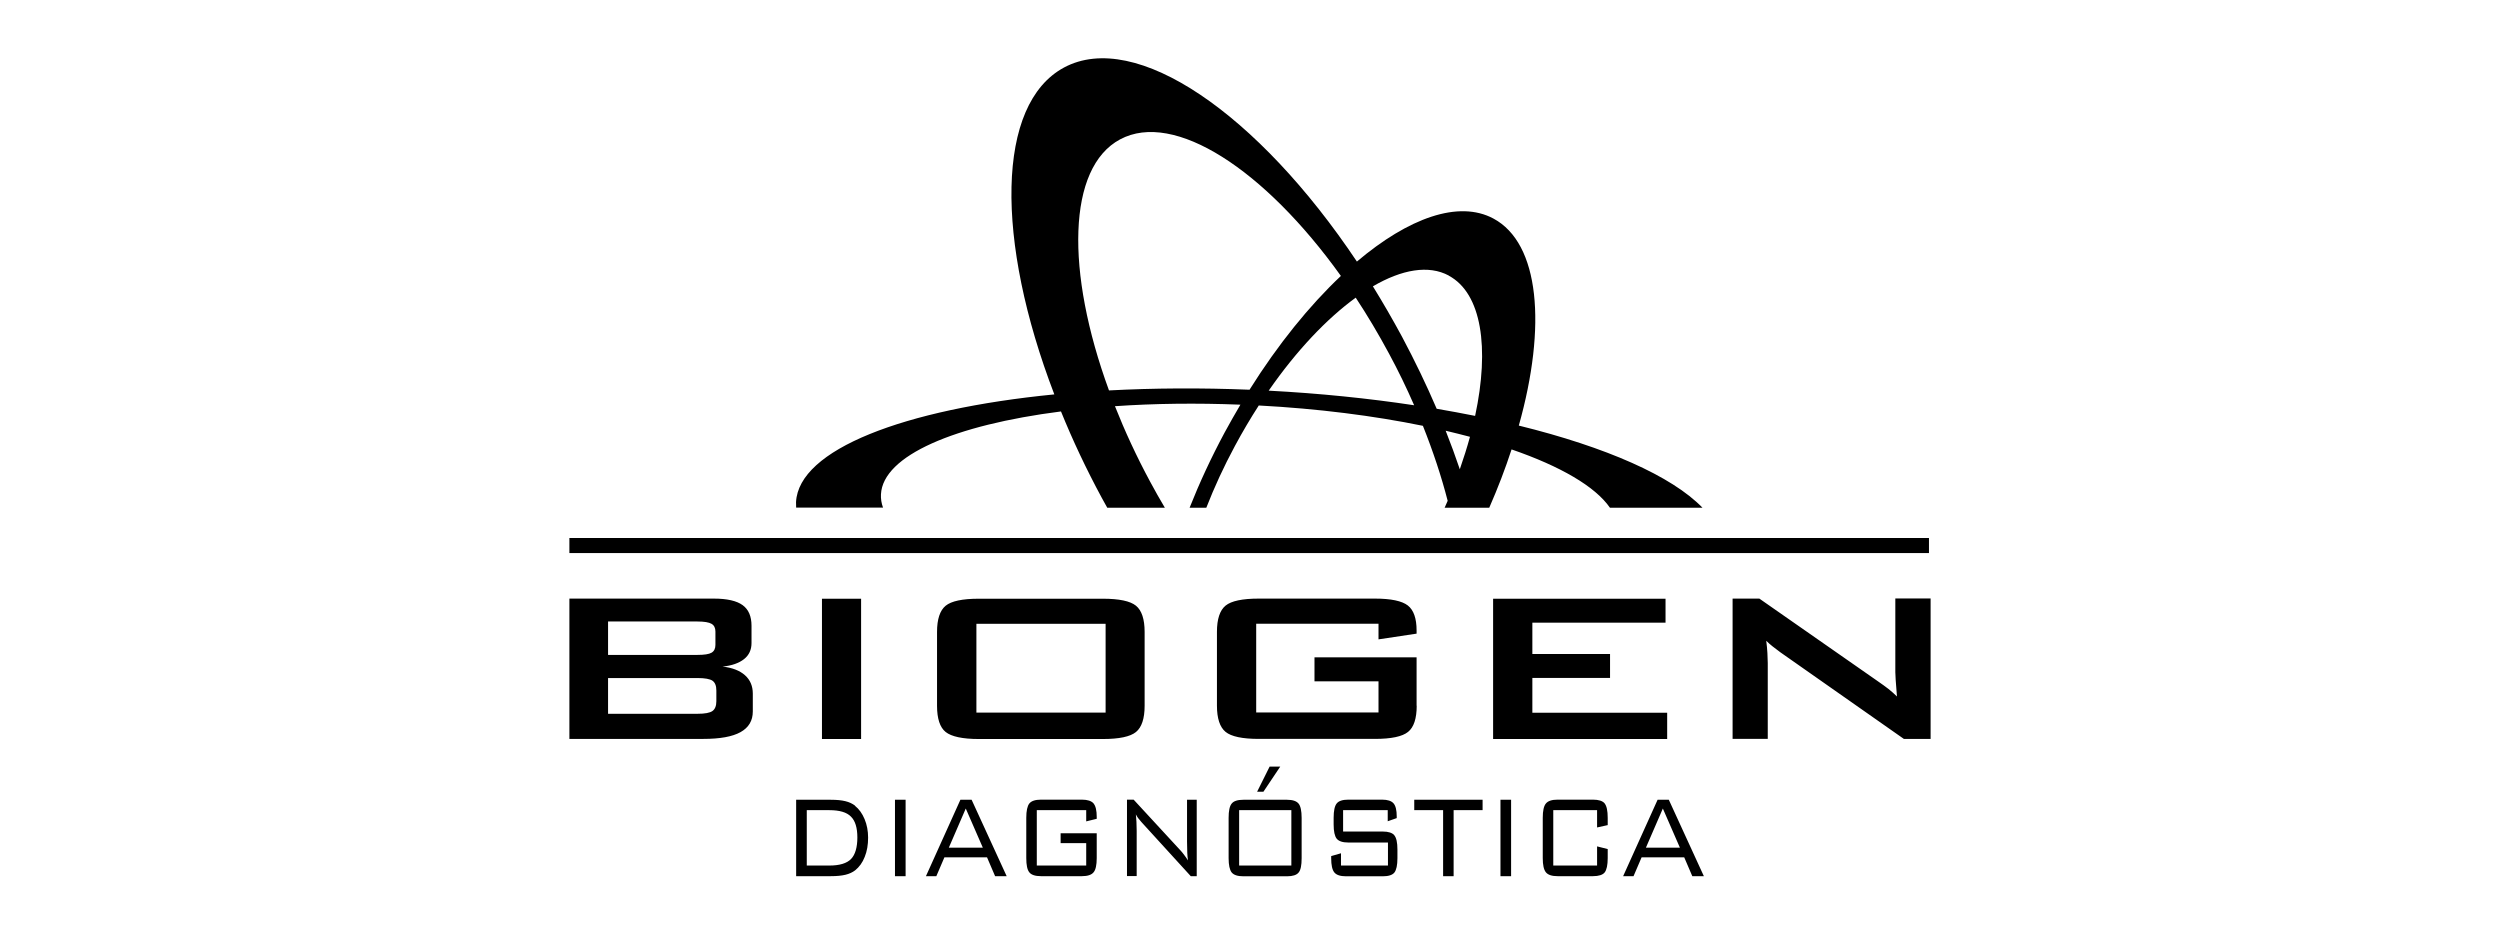 <?xml version="1.0" encoding="UTF-8"?> <svg xmlns="http://www.w3.org/2000/svg" id="Capa_1" data-name="Capa 1" viewBox="0 0 214 80"><path d="M82.21,68.46h0l-2.95,6.54h.89l.69-1.61h3.65l.69,1.61h.99l-3-6.54h-.96ZM81.22,72.56l1.45-3.35,1.46,3.35h-2.91ZM93.61,68.78c.18.21.27.6.27,1.15v.16l-.9.22v-.96h-4.23v4.74h4.23v-1.92h-2.19v-.84h3.09v2.12c0,.6-.09,1.01-.27,1.22-.18.22-.51.33-1,.33h-3.5c-.49,0-.83-.11-1-.33-.18-.22-.26-.63-.26-1.22v-3.45c0-.59.09-1,.26-1.22.18-.22.51-.33,1-.33h3.5c.48,0,.81.11,1,.32h0ZM73.2,68.97c-.23-.18-.51-.31-.84-.39-.33-.08-.74-.12-1.24-.12h-2.97v6.54h2.97c.5,0,.92-.04,1.25-.12.33-.08.61-.21.83-.38.35-.28.63-.66.82-1.15.2-.49.29-1.04.29-1.65,0-.57-.1-1.1-.3-1.58-.2-.48-.47-.86-.82-1.14ZM72.85,73.53c-.36.37-.98.56-1.85.56h-1.94v-4.74h1.94c.86,0,1.48.18,1.84.55.37.36.55.96.55,1.79s-.18,1.47-.54,1.84ZM76.61,68.46h.91v6.54h-.91v-6.54ZM137.36,68.78c.17.21.26.62.26,1.23v.62l-.91.2v-1.48h-3.75v4.74h3.75v-1.64l.91.23v.77c0,.6-.09,1.01-.26,1.23-.17.21-.51.32-1,.32h-3.03c-.49,0-.82-.11-1-.33-.18-.22-.27-.62-.27-1.22v-3.45c0-.6.09-1.01.27-1.22.18-.22.51-.33,1-.33h3.03c.49,0,.82.11,1,.32h0ZM101.61,68.46h.83v6.54h-.51l-4.15-4.55s-.05-.05-.09-.1c-.2-.22-.36-.43-.46-.64.02.2.04.41.05.63s.02.49.02.79v3.86h-.83v-6.54h.57l4.04,4.38c.09.1.19.22.29.36.11.14.21.29.32.46-.03-.21-.05-.43-.06-.66-.01-.23-.02-.55-.02-.95v-3.59h0ZM142.85,68.46h-.96l-2.95,6.54h.89l.69-1.61h3.65l.69,1.61h.99l-3-6.54h0ZM140.89,72.56l1.45-3.35,1.46,3.35h-2.91ZM121.07,68.46h5.84v.89h-2.48v5.65h-.9v-5.65h-2.47v-.89ZM128.44,68.46h.91v6.54h-.91v-6.54ZM110.17,68.46h0s-3.74,0-3.74,0c-.49,0-.83.11-1,.33-.18.22-.26.63-.26,1.22v3.45c0,.59.09,1,.26,1.22.18.22.51.33,1,.33h3.74c.49,0,.82-.11.99-.32.18-.21.26-.62.26-1.23v-3.45c0-.6-.09-1.01-.26-1.22-.18-.22-.51-.33-.99-.33ZM110.54,74.09h-4.47v-4.74h4.47v4.74ZM108.15,67.77h-.54l1.07-2.15h.91l-1.44,2.15ZM119.35,71.5c.18.21.27.62.27,1.22v.74c0,.6-.09,1.01-.26,1.23-.17.21-.5.32-.99.32h-3.15c-.49,0-.82-.11-1-.33-.18-.22-.27-.62-.27-1.22v-.18l.84-.24v1.05h4.02v-1.97h-3.39c-.49,0-.82-.11-1-.33-.17-.22-.26-.62-.26-1.22v-.57c0-.6.09-1.01.26-1.22.17-.22.51-.33,1-.33h2.88c.48,0,.81.11.99.32s.27.58.27,1.12v.14l-.77.27v-.95h-3.82v1.83h3.4c.48,0,.81.11.99.32h0ZM75.59,43.46s0,0,0,0h0,0ZM75.59,43.46c-.14-.38-.2-.76-.18-1.15.17-3.32,6.32-5.93,15.41-7.09.99,2.44,2.15,4.91,3.49,7.39.16.29.31.57.47.85h4.93c-.43-.72-.85-1.47-1.26-2.23-1.17-2.17-2.17-4.34-3.01-6.46,3.34-.23,6.96-.28,10.74-.13-.46.78-.91,1.57-1.35,2.38-1.16,2.16-2.16,4.32-3,6.44h1.43c.68-1.74,1.49-3.51,2.45-5.29.65-1.21,1.33-2.36,2.04-3.46,5.08.27,9.85.88,14.05,1.74.88,2.21,1.59,4.36,2.12,6.42-.08.2-.17.39-.26.59h3.82c.74-1.69,1.38-3.36,1.91-4.99,4.18,1.44,7.16,3.17,8.42,4.99h7.92c-2.62-2.71-8.25-5.19-15.72-7.03,2.4-8.54,1.78-15.6-2.17-17.72-2.98-1.6-7.27-.06-11.69,3.68-8.46-12.66-18.95-19.9-25.07-16.61-5.82,3.13-5.89,14.78-.83,27.98-12.91,1.27-21.88,4.72-22.11,9.22,0,.16,0,.31.01.47h7.43ZM124.96,40.17c-.37-1.09-.77-2.19-1.21-3.3.71.17,1.4.34,2.08.52-.25.91-.54,1.83-.87,2.78ZM124.02,23.6c2.81,1.51,3.5,6.17,2.25,12-1.07-.21-2.16-.42-3.29-.61-.88-2.05-1.87-4.11-2.98-6.19-.8-1.48-1.63-2.91-2.48-4.29,2.48-1.45,4.77-1.85,6.5-.92ZM118.89,30.25c.8,1.48,1.52,2.97,2.16,4.44-3.9-.59-8.09-1.02-12.45-1.25,2.37-3.42,4.97-6.16,7.45-7.96.99,1.5,1.94,3.1,2.84,4.77ZM95.88,11.93c4.62-2.48,12.37,2.57,18.9,11.69-2.69,2.54-5.38,5.85-7.82,9.74-4.2-.17-8.24-.14-12.03.06-3.73-10.19-3.57-19.07.95-21.49ZM97.98,60.42v-6.33c0-1.09-.25-1.84-.74-2.24-.49-.4-1.44-.6-2.84-.6h-10.61c-1.4,0-2.35.2-2.84.6-.49.4-.74,1.15-.74,2.24v6.33c0,1.1.25,1.85.74,2.24s1.44.6,2.84.6h10.61c1.4,0,2.35-.2,2.84-.6.49-.4.74-1.15.74-2.24ZM94.64,61h-11.06v-7.6h11.06v7.6ZM142.7,63.26h-14.89v-12.01h14.76v2.05h-11.4v2.68h6.65v2.05h-6.65v2.98h11.54v2.26ZM121.27,60.41c0,1.1-.25,1.85-.74,2.24-.49.4-1.44.6-2.84.6h-9.94c-1.4,0-2.35-.2-2.84-.6-.49-.4-.74-1.15-.74-2.24v-6.33c0-1.09.25-1.84.74-2.24.49-.4,1.44-.6,2.84-.6h9.94c1.38,0,2.32.2,2.82.59.5.39.75,1.11.75,2.14h0v.27l-3.26.49v-1.34h-10.47v7.6h10.47v-2.67h-5.48v-2.05h8.74v4.14ZM165.26,51.24v12.01h-2.29l-10.58-7.42c-.25-.19-.48-.36-.67-.51-.19-.15-.37-.31-.53-.47.05.37.08.72.1,1.05.02.33.03.62.03.86v6.49h-3.01v-12.01h2.29l10.15,7.08c.35.24.65.46.91.66.26.21.5.42.72.64-.05-.67-.09-1.15-.11-1.43-.02-.28-.03-.5-.03-.65v-6.31h3.02ZM165.12,47.34H48.74v-1.29h116.38v1.29ZM63.77,57.8c-.45-.4-1.09-.65-1.92-.74.8-.08,1.41-.3,1.84-.64.43-.34.64-.8.64-1.38v-1.47c0-.81-.25-1.4-.76-1.77-.51-.37-1.33-.56-2.47-.56h-12.36v12.01h11.46c1.43,0,2.49-.19,3.19-.58.7-.39,1.05-.98,1.05-1.77v-1.53c0-.64-.22-1.17-.67-1.57ZM52.05,53.2h7.65c.58,0,.99.07,1.21.2.22.13.33.35.33.66v1.14c0,.32-.11.54-.33.67-.22.13-.63.19-1.21.19h-7.65v-2.86ZM60.99,60.86c-.22.16-.65.24-1.29.24h-7.65v-3.06h7.65c.64,0,1.07.08,1.29.23.22.16.33.43.33.84v.91h0c0,.4-.11.68-.33.84ZM70.36,63.26v-12.01h3.35v12.01h-3.35Z"></path></svg> 
